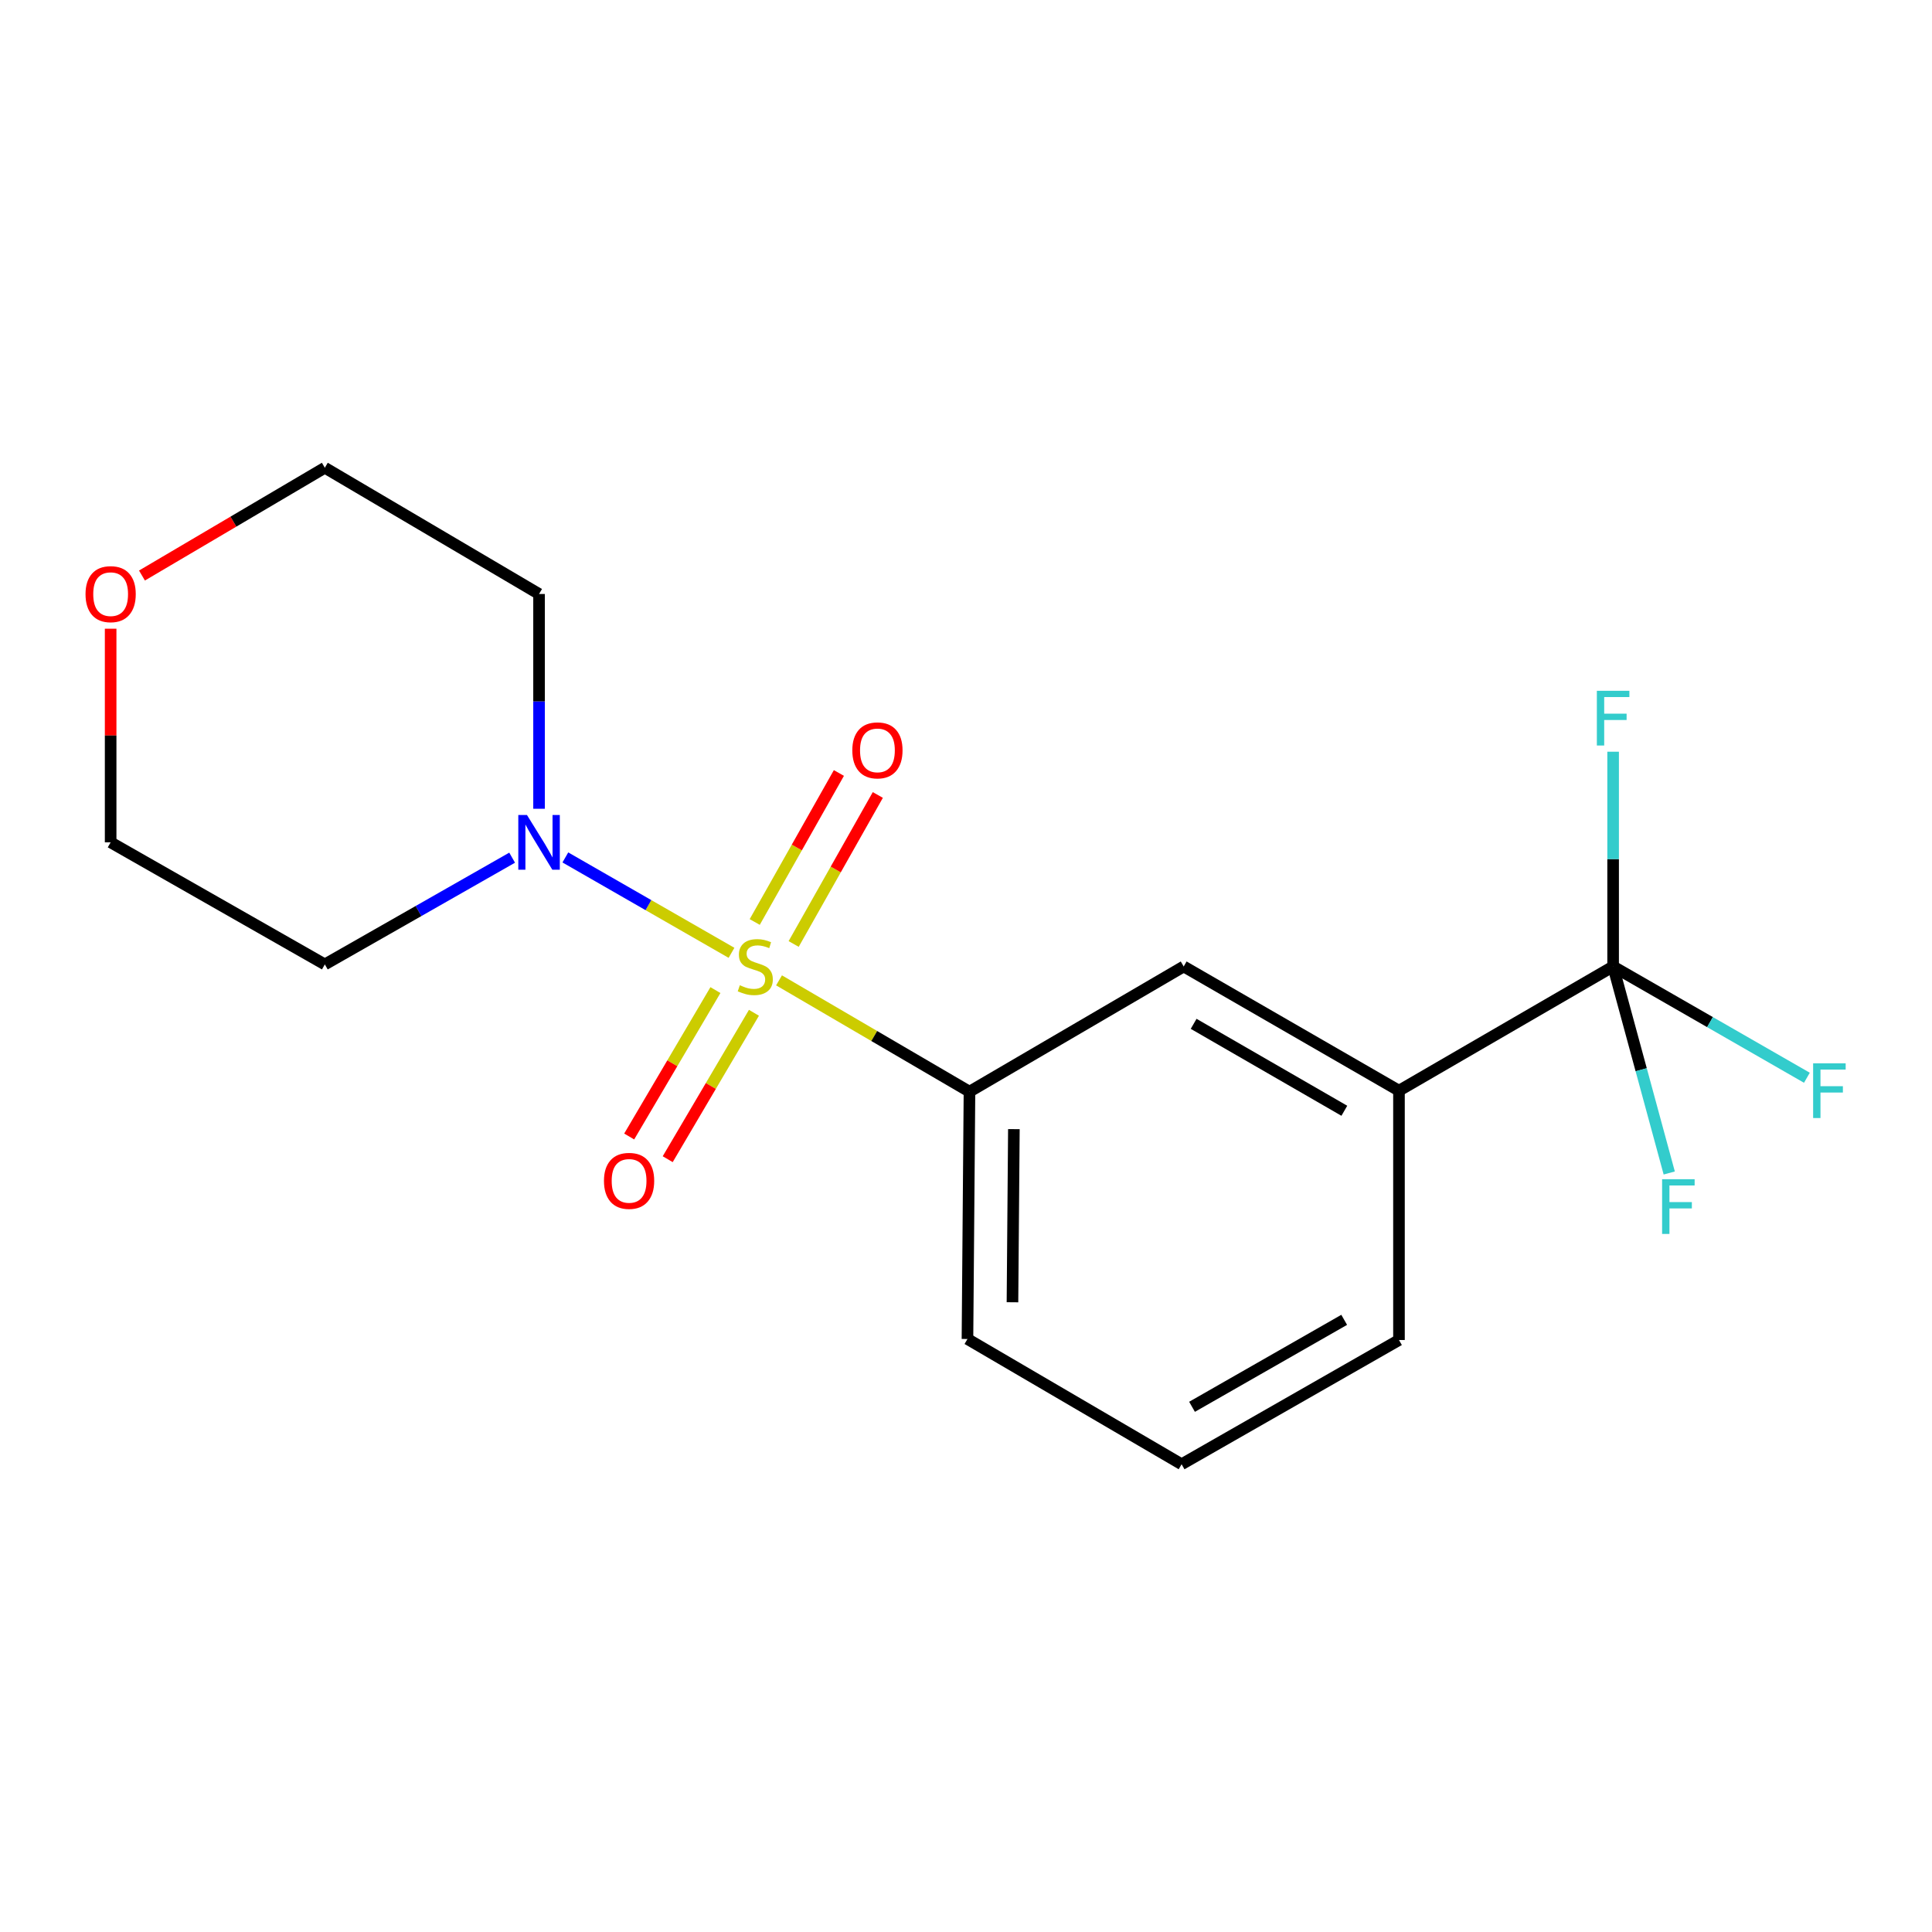 <?xml version='1.0' encoding='iso-8859-1'?>
<svg version='1.1' baseProfile='full'
              xmlns='http://www.w3.org/2000/svg'
                      xmlns:rdkit='http://www.rdkit.org/xml'
                      xmlns:xlink='http://www.w3.org/1999/xlink'
                  xml:space='preserve'
width='1000px' height='1000px' viewBox='0 0 1000 1000'>
<!-- END OF HEADER -->
<rect style='opacity:1.0;fill:#FFFFFF;stroke:none' width='1000' height='1000' x='0' y='0'> </rect>
<path class='bond-0' d='M 378.626,493.179 L 335.625,468.493' style='fill:none;fill-rule:evenodd;stroke:#CCCC00;stroke-width:6px;stroke-linecap:butt;stroke-linejoin:miter;stroke-opacity:1' />
<path class='bond-0' d='M 335.625,468.493 L 292.624,443.807' style='fill:none;fill-rule:evenodd;stroke:#0000FF;stroke-width:6px;stroke-linecap:butt;stroke-linejoin:miter;stroke-opacity:1' />
<path class='bond-2' d='M 403.223,507.428 L 452.51,536.239' style='fill:none;fill-rule:evenodd;stroke:#CCCC00;stroke-width:6px;stroke-linecap:butt;stroke-linejoin:miter;stroke-opacity:1' />
<path class='bond-2' d='M 452.51,536.239 L 501.798,565.049' style='fill:none;fill-rule:evenodd;stroke:#000000;stroke-width:6px;stroke-linecap:butt;stroke-linejoin:miter;stroke-opacity:1' />
<path class='bond-5' d='M 370.303,512.47 L 347.984,550.361' style='fill:none;fill-rule:evenodd;stroke:#CCCC00;stroke-width:6px;stroke-linecap:butt;stroke-linejoin:miter;stroke-opacity:1' />
<path class='bond-5' d='M 347.984,550.361 L 325.665,588.251' style='fill:none;fill-rule:evenodd;stroke:#FF0000;stroke-width:6px;stroke-linecap:butt;stroke-linejoin:miter;stroke-opacity:1' />
<path class='bond-5' d='M 390.241,524.214 L 367.922,562.105' style='fill:none;fill-rule:evenodd;stroke:#CCCC00;stroke-width:6px;stroke-linecap:butt;stroke-linejoin:miter;stroke-opacity:1' />
<path class='bond-5' d='M 367.922,562.105 L 345.603,599.996' style='fill:none;fill-rule:evenodd;stroke:#FF0000;stroke-width:6px;stroke-linecap:butt;stroke-linejoin:miter;stroke-opacity:1' />
<path class='bond-6' d='M 410.797,488.601 L 432.578,450.039' style='fill:none;fill-rule:evenodd;stroke:#CCCC00;stroke-width:6px;stroke-linecap:butt;stroke-linejoin:miter;stroke-opacity:1' />
<path class='bond-6' d='M 432.578,450.039 L 454.358,411.478' style='fill:none;fill-rule:evenodd;stroke:#FF0000;stroke-width:6px;stroke-linecap:butt;stroke-linejoin:miter;stroke-opacity:1' />
<path class='bond-6' d='M 390.649,477.22 L 412.43,438.659' style='fill:none;fill-rule:evenodd;stroke:#CCCC00;stroke-width:6px;stroke-linecap:butt;stroke-linejoin:miter;stroke-opacity:1' />
<path class='bond-6' d='M 412.43,438.659 L 434.21,400.097' style='fill:none;fill-rule:evenodd;stroke:#FF0000;stroke-width:6px;stroke-linecap:butt;stroke-linejoin:miter;stroke-opacity:1' />
<path class='bond-11' d='M 265.082,443.931 L 216.607,471.554' style='fill:none;fill-rule:evenodd;stroke:#0000FF;stroke-width:6px;stroke-linecap:butt;stroke-linejoin:miter;stroke-opacity:1' />
<path class='bond-11' d='M 216.607,471.554 L 168.133,499.177' style='fill:none;fill-rule:evenodd;stroke:#000000;stroke-width:6px;stroke-linecap:butt;stroke-linejoin:miter;stroke-opacity:1' />
<path class='bond-12' d='M 279.012,418.619 L 279.012,363.035' style='fill:none;fill-rule:evenodd;stroke:#0000FF;stroke-width:6px;stroke-linecap:butt;stroke-linejoin:miter;stroke-opacity:1' />
<path class='bond-12' d='M 279.012,363.035 L 279.012,307.45' style='fill:none;fill-rule:evenodd;stroke:#000000;stroke-width:6px;stroke-linecap:butt;stroke-linejoin:miter;stroke-opacity:1' />
<path class='bond-1' d='M 834.949,500.244 L 724.108,564.535' style='fill:none;fill-rule:evenodd;stroke:#000000;stroke-width:6px;stroke-linecap:butt;stroke-linejoin:miter;stroke-opacity:1' />
<path class='bond-7' d='M 834.949,500.244 L 885.098,529.045' style='fill:none;fill-rule:evenodd;stroke:#000000;stroke-width:6px;stroke-linecap:butt;stroke-linejoin:miter;stroke-opacity:1' />
<path class='bond-7' d='M 885.098,529.045 L 935.247,557.846' style='fill:none;fill-rule:evenodd;stroke:#33CCCC;stroke-width:6px;stroke-linecap:butt;stroke-linejoin:miter;stroke-opacity:1' />
<path class='bond-8' d='M 834.949,500.244 L 834.949,444.666' style='fill:none;fill-rule:evenodd;stroke:#000000;stroke-width:6px;stroke-linecap:butt;stroke-linejoin:miter;stroke-opacity:1' />
<path class='bond-8' d='M 834.949,444.666 L 834.949,389.088' style='fill:none;fill-rule:evenodd;stroke:#33CCCC;stroke-width:6px;stroke-linecap:butt;stroke-linejoin:miter;stroke-opacity:1' />
<path class='bond-9' d='M 834.949,500.244 L 849.473,553.692' style='fill:none;fill-rule:evenodd;stroke:#000000;stroke-width:6px;stroke-linecap:butt;stroke-linejoin:miter;stroke-opacity:1' />
<path class='bond-9' d='M 849.473,553.692 L 863.997,607.139' style='fill:none;fill-rule:evenodd;stroke:#33CCCC;stroke-width:6px;stroke-linecap:butt;stroke-linejoin:miter;stroke-opacity:1' />
<path class='bond-4' d='M 501.798,565.049 L 612.677,500.244' style='fill:none;fill-rule:evenodd;stroke:#000000;stroke-width:6px;stroke-linecap:butt;stroke-linejoin:miter;stroke-opacity:1' />
<path class='bond-13' d='M 501.798,565.049 L 500.757,693.064' style='fill:none;fill-rule:evenodd;stroke:#000000;stroke-width:6px;stroke-linecap:butt;stroke-linejoin:miter;stroke-opacity:1' />
<path class='bond-13' d='M 524.781,584.439 L 524.052,674.05' style='fill:none;fill-rule:evenodd;stroke:#000000;stroke-width:6px;stroke-linecap:butt;stroke-linejoin:miter;stroke-opacity:1' />
<path class='bond-3' d='M 724.108,564.535 L 612.677,500.244' style='fill:none;fill-rule:evenodd;stroke:#000000;stroke-width:6px;stroke-linecap:butt;stroke-linejoin:miter;stroke-opacity:1' />
<path class='bond-3' d='M 695.83,574.934 L 617.828,529.931' style='fill:none;fill-rule:evenodd;stroke:#000000;stroke-width:6px;stroke-linecap:butt;stroke-linejoin:miter;stroke-opacity:1' />
<path class='bond-19' d='M 724.108,564.535 L 724.108,693.591' style='fill:none;fill-rule:evenodd;stroke:#000000;stroke-width:6px;stroke-linecap:butt;stroke-linejoin:miter;stroke-opacity:1' />
<path class='bond-10' d='M 73.485,297.892 L 120.809,269.999' style='fill:none;fill-rule:evenodd;stroke:#FF0000;stroke-width:6px;stroke-linecap:butt;stroke-linejoin:miter;stroke-opacity:1' />
<path class='bond-10' d='M 120.809,269.999 L 168.133,242.106' style='fill:none;fill-rule:evenodd;stroke:#000000;stroke-width:6px;stroke-linecap:butt;stroke-linejoin:miter;stroke-opacity:1' />
<path class='bond-18' d='M 57.267,325.424 L 57.267,380.708' style='fill:none;fill-rule:evenodd;stroke:#FF0000;stroke-width:6px;stroke-linecap:butt;stroke-linejoin:miter;stroke-opacity:1' />
<path class='bond-18' d='M 57.267,380.708 L 57.267,435.992' style='fill:none;fill-rule:evenodd;stroke:#000000;stroke-width:6px;stroke-linecap:butt;stroke-linejoin:miter;stroke-opacity:1' />
<path class='bond-15' d='M 168.133,499.177 L 57.267,435.992' style='fill:none;fill-rule:evenodd;stroke:#000000;stroke-width:6px;stroke-linecap:butt;stroke-linejoin:miter;stroke-opacity:1' />
<path class='bond-16' d='M 279.012,307.45 L 168.133,242.106' style='fill:none;fill-rule:evenodd;stroke:#000000;stroke-width:6px;stroke-linecap:butt;stroke-linejoin:miter;stroke-opacity:1' />
<path class='bond-17' d='M 500.757,693.064 L 611.597,757.894' style='fill:none;fill-rule:evenodd;stroke:#000000;stroke-width:6px;stroke-linecap:butt;stroke-linejoin:miter;stroke-opacity:1' />
<path class='bond-14' d='M 724.108,693.591 L 611.597,757.894' style='fill:none;fill-rule:evenodd;stroke:#000000;stroke-width:6px;stroke-linecap:butt;stroke-linejoin:miter;stroke-opacity:1' />
<path class='bond-14' d='M 695.75,683.146 L 616.992,728.159' style='fill:none;fill-rule:evenodd;stroke:#000000;stroke-width:6px;stroke-linecap:butt;stroke-linejoin:miter;stroke-opacity:1' />
<path  class='atom-0' d='M 382.932 509.964
Q 383.252 510.084, 384.572 510.644
Q 385.892 511.204, 387.332 511.564
Q 388.812 511.884, 390.252 511.884
Q 392.932 511.884, 394.492 510.604
Q 396.052 509.284, 396.052 507.004
Q 396.052 505.444, 395.252 504.484
Q 394.492 503.524, 393.292 503.004
Q 392.092 502.484, 390.092 501.884
Q 387.572 501.124, 386.052 500.404
Q 384.572 499.684, 383.492 498.164
Q 382.452 496.644, 382.452 494.084
Q 382.452 490.524, 384.852 488.324
Q 387.292 486.124, 392.092 486.124
Q 395.372 486.124, 399.092 487.684
L 398.172 490.764
Q 394.772 489.364, 392.212 489.364
Q 389.452 489.364, 387.932 490.524
Q 386.412 491.644, 386.452 493.604
Q 386.452 495.124, 387.212 496.044
Q 388.012 496.964, 389.132 497.484
Q 390.292 498.004, 392.212 498.604
Q 394.772 499.404, 396.292 500.204
Q 397.812 501.004, 398.892 502.644
Q 400.012 504.244, 400.012 507.004
Q 400.012 510.924, 397.372 513.044
Q 394.772 515.124, 390.412 515.124
Q 387.892 515.124, 385.972 514.564
Q 384.092 514.044, 381.852 513.124
L 382.932 509.964
' fill='#CCCC00'/>
<path  class='atom-1' d='M 272.752 421.832
L 282.032 436.832
Q 282.952 438.312, 284.432 440.992
Q 285.912 443.672, 285.992 443.832
L 285.992 421.832
L 289.752 421.832
L 289.752 450.152
L 285.872 450.152
L 275.912 433.752
Q 274.752 431.832, 273.512 429.632
Q 272.312 427.432, 271.952 426.752
L 271.952 450.152
L 268.272 450.152
L 268.272 421.832
L 272.752 421.832
' fill='#0000FF'/>
<path  class='atom-6' d='M 312.613 611.216
Q 312.613 604.416, 315.973 600.616
Q 319.333 596.816, 325.613 596.816
Q 331.893 596.816, 335.253 600.616
Q 338.613 604.416, 338.613 611.216
Q 338.613 618.096, 335.213 622.016
Q 331.813 625.896, 325.613 625.896
Q 319.373 625.896, 315.973 622.016
Q 312.613 618.136, 312.613 611.216
M 325.613 622.696
Q 329.933 622.696, 332.253 619.816
Q 334.613 616.896, 334.613 611.216
Q 334.613 605.656, 332.253 602.856
Q 329.933 600.016, 325.613 600.016
Q 321.293 600.016, 318.933 602.816
Q 316.613 605.616, 316.613 611.216
Q 316.613 616.936, 318.933 619.816
Q 321.293 622.696, 325.613 622.696
' fill='#FF0000'/>
<path  class='atom-7' d='M 441.156 388.391
Q 441.156 381.591, 444.516 377.791
Q 447.876 373.991, 454.156 373.991
Q 460.436 373.991, 463.796 377.791
Q 467.156 381.591, 467.156 388.391
Q 467.156 395.271, 463.756 399.191
Q 460.356 403.071, 454.156 403.071
Q 447.916 403.071, 444.516 399.191
Q 441.156 395.311, 441.156 388.391
M 454.156 399.871
Q 458.476 399.871, 460.796 396.991
Q 463.156 394.071, 463.156 388.391
Q 463.156 382.831, 460.796 380.031
Q 458.476 377.191, 454.156 377.191
Q 449.836 377.191, 447.476 379.991
Q 445.156 382.791, 445.156 388.391
Q 445.156 394.111, 447.476 396.991
Q 449.836 399.871, 454.156 399.871
' fill='#FF0000'/>
<path  class='atom-8' d='M 938.474 550.375
L 955.314 550.375
L 955.314 553.615
L 942.274 553.615
L 942.274 562.215
L 953.874 562.215
L 953.874 565.495
L 942.274 565.495
L 942.274 578.695
L 938.474 578.695
L 938.474 550.375
' fill='#33CCCC'/>
<path  class='atom-9' d='M 826.529 357.555
L 843.369 357.555
L 843.369 360.795
L 830.329 360.795
L 830.329 369.395
L 841.929 369.395
L 841.929 372.675
L 830.329 372.675
L 830.329 385.875
L 826.529 385.875
L 826.529 357.555
' fill='#33CCCC'/>
<path  class='atom-10' d='M 860.3 610.358
L 877.14 610.358
L 877.14 613.598
L 864.1 613.598
L 864.1 622.198
L 875.7 622.198
L 875.7 625.478
L 864.1 625.478
L 864.1 638.678
L 860.3 638.678
L 860.3 610.358
' fill='#33CCCC'/>
<path  class='atom-11' d='M 44.267 307.53
Q 44.267 300.73, 47.627 296.93
Q 50.987 293.13, 57.267 293.13
Q 63.547 293.13, 66.907 296.93
Q 70.267 300.73, 70.267 307.53
Q 70.267 314.41, 66.867 318.33
Q 63.467 322.21, 57.267 322.21
Q 51.027 322.21, 47.627 318.33
Q 44.267 314.45, 44.267 307.53
M 57.267 319.01
Q 61.587 319.01, 63.907 316.13
Q 66.267 313.21, 66.267 307.53
Q 66.267 301.97, 63.907 299.17
Q 61.587 296.33, 57.267 296.33
Q 52.947 296.33, 50.587 299.13
Q 48.267 301.93, 48.267 307.53
Q 48.267 313.25, 50.587 316.13
Q 52.947 319.01, 57.267 319.01
' fill='#FF0000'/>
</svg>
